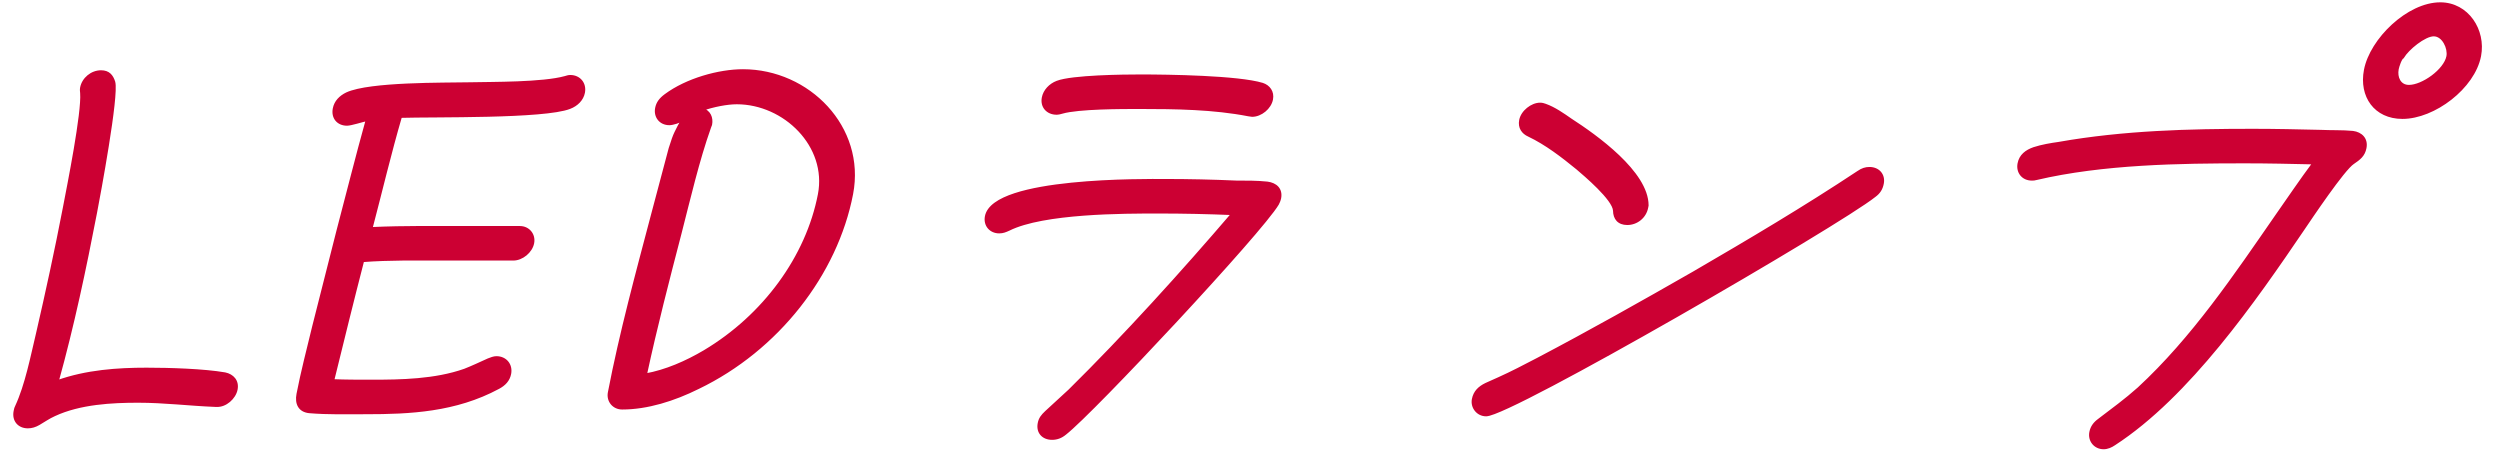 <svg width="155" height="28" viewBox="0 0 155 28" fill="none" xmlns="http://www.w3.org/2000/svg">
<path d="M14.63 24.158C14.531 24.676 13.975 25.163 13.453 25.13H13.354C11.75 25.065 10.203 24.871 8.586 24.871C6.969 24.871 4.97 24.968 3.375 25.713C3.014 25.875 2.745 26.07 2.411 26.264C2.188 26.394 1.978 26.459 1.747 26.459C1.186 26.459 0.838 26.037 0.944 25.486C0.962 25.389 0.981 25.292 1.033 25.195C1.651 23.866 1.994 22.084 2.328 20.691C2.926 18.098 3.491 15.506 3.996 12.881C4.264 11.487 5.17 6.95 5.07 5.751C5.056 5.654 5.048 5.525 5.067 5.427C5.173 4.876 5.683 4.455 6.244 4.455C6.706 4.455 6.92 4.714 7.043 5.103C7.277 5.946 6.132 12.07 5.914 13.205C5.246 16.672 4.501 20.204 3.537 23.672C5.345 23.024 7.283 22.894 9.065 22.894C10.484 22.894 12.617 22.959 13.926 23.186C14.403 23.283 14.73 23.639 14.63 24.158ZM36.166 5.751C36.085 6.173 35.758 6.497 35.331 6.659C33.761 7.274 26.889 7.145 24.83 7.21C24.157 9.511 23.609 11.844 22.995 14.177C25.093 14.08 27.165 14.112 29.211 14.112H32.214C32.742 14.112 33.117 14.566 33.017 15.084C32.917 15.603 32.368 16.056 31.84 16.056H27.451C25.834 16.056 24.157 16.024 22.483 16.154C21.837 18.649 21.232 21.112 20.62 23.607C21.405 23.639 22.197 23.639 23.022 23.639C24.837 23.639 26.956 23.607 28.796 22.959C29.296 22.764 29.768 22.538 30.274 22.311C30.451 22.246 30.596 22.181 30.761 22.181C31.322 22.181 31.697 22.635 31.591 23.186C31.516 23.575 31.268 23.834 30.901 24.028C28.25 25.454 25.42 25.584 22.714 25.584C21.559 25.584 20.332 25.616 19.196 25.519C18.581 25.454 18.372 25 18.484 24.417C18.746 23.056 19.113 21.663 19.447 20.269L20.951 14.339C21.558 12.038 22.139 9.705 22.78 7.404C22.47 7.469 21.767 7.696 21.536 7.696C20.975 7.696 20.627 7.274 20.733 6.724C20.814 6.302 21.101 6.011 21.501 5.816C22.913 5.168 27.52 5.233 29.078 5.201C30.536 5.168 33.632 5.201 35.027 4.812C35.132 4.779 35.237 4.747 35.336 4.747C35.897 4.747 36.272 5.201 36.166 5.751ZM46.045 4.39C50.104 4.39 53.583 7.923 52.791 12.038C51.837 16.996 48.2 21.663 43.29 24.028C41.794 24.774 40.143 25.292 38.592 25.292C38.064 25.292 37.689 24.838 37.789 24.32C38.5 20.626 39.508 16.931 40.482 13.237C40.824 11.973 41.217 10.45 41.559 9.186C41.724 8.668 41.801 8.441 41.911 8.214C42.02 7.987 42.188 7.631 42.409 7.339C42.37 7.372 42.37 7.372 42.331 7.404C42.141 7.534 41.72 7.663 41.522 7.663C40.961 7.663 40.619 7.21 40.719 6.691C40.781 6.367 40.957 6.14 41.264 5.913C42.573 4.941 44.56 4.39 46.045 4.39ZM43.687 21.792C47.378 19.589 50.063 15.927 50.811 12.038C51.391 9.024 48.668 6.367 45.698 6.367C45.104 6.367 44.248 6.529 43.505 6.788C43.975 6.918 44.125 7.339 44.05 7.728C44.038 7.793 43.992 7.858 43.98 7.923C43.263 9.932 42.69 12.395 42.166 14.436C41.407 17.353 40.641 20.302 40.008 23.25C41.273 23.024 42.533 22.473 43.687 21.792ZM78.825 6.173C78.725 6.691 78.176 7.145 77.648 7.145C77.582 7.145 77.489 7.112 77.423 7.112C75.26 6.691 72.924 6.659 70.647 6.659C69.591 6.659 66.885 6.659 65.871 6.95C65.766 6.983 65.628 7.015 65.529 7.015C64.968 7.015 64.587 6.594 64.693 6.043C64.774 5.622 65.107 5.265 65.534 5.103C66.46 4.747 69.668 4.714 70.691 4.714C72.44 4.714 76.75 4.779 78.247 5.233C78.651 5.363 78.912 5.719 78.825 6.173ZM79.33 12.297C79.305 12.427 79.247 12.557 79.195 12.654C78.211 14.339 67.777 25.519 66.03 26.88C65.795 27.074 65.545 27.172 65.248 27.172C64.687 27.172 64.333 26.783 64.439 26.232C64.495 25.94 64.625 25.778 64.867 25.551L66.311 24.223C69.731 20.852 73.336 16.867 76.443 13.237C74.904 13.172 73.393 13.14 71.842 13.14C69.697 13.14 64.714 13.14 62.561 14.209C62.344 14.306 62.2 14.371 61.969 14.371C61.441 14.371 61.06 13.95 61.166 13.399C61.615 11.066 71.028 11.196 72.216 11.196C73.701 11.196 75.147 11.228 76.619 11.293C77.246 11.293 77.939 11.293 78.554 11.358C79.069 11.422 79.436 11.746 79.33 12.297ZM102.087 12.881C101.974 13.464 101.471 13.853 100.91 13.853C100.382 13.853 100.114 13.529 100.108 13.043C100.081 12.33 98.262 10.807 97.808 10.418C96.896 9.673 95.89 8.895 94.802 8.376C94.437 8.214 94.203 7.89 94.29 7.437C94.39 6.918 94.972 6.464 95.467 6.464C95.599 6.464 95.692 6.497 95.785 6.529C96.341 6.724 96.893 7.112 97.359 7.437C98.915 8.441 102.108 10.71 102.112 12.751L102.087 12.881ZM116.695 11.39C116.633 11.714 116.49 11.941 116.222 12.135C113.998 13.918 93.645 25.713 92.16 25.713C91.632 25.713 91.263 25.227 91.357 24.741C91.444 24.288 91.725 24.028 92.125 23.834L92.92 23.477C93.715 23.121 94.522 22.7 95.329 22.278C98.596 20.561 101.816 18.746 105.043 16.899C108.498 14.89 111.888 12.881 115.216 10.677C115.445 10.515 115.655 10.45 115.886 10.45C116.447 10.45 116.795 10.871 116.695 11.39ZM153.725 3.483C153.351 5.427 150.916 7.274 148.969 7.274C147.286 7.274 146.354 5.946 146.666 4.326C147.027 2.446 149.299 0.242 151.279 0.242C152.962 0.242 154.03 1.895 153.725 3.483ZM146.621 9.186C146.534 9.64 146.266 9.835 145.886 10.094C145.283 10.483 143.245 13.529 142.784 14.209C139.791 18.616 135.68 24.547 131.081 27.528C130.891 27.658 130.674 27.755 130.443 27.755C129.915 27.755 129.54 27.301 129.64 26.783C129.702 26.459 129.878 26.232 130.146 26.037C130.997 25.389 131.802 24.806 132.599 24.093C135.97 20.982 138.605 17.061 141.164 13.367C141.937 12.265 142.677 11.163 143.477 10.094C142.064 10.061 140.651 10.029 139.232 10.029C135.173 10.029 130.409 10.094 126.262 11.066C126.156 11.098 126.09 11.098 125.991 11.098C125.43 11.098 125.089 10.645 125.189 10.126C125.282 9.64 125.629 9.381 126.089 9.219C126.582 9.057 127.162 8.96 127.636 8.895C131.668 8.182 135.745 8.085 139.672 8.085C141.091 8.085 142.471 8.117 143.851 8.149C144.505 8.182 145.204 8.149 145.851 8.214C146.367 8.279 146.727 8.636 146.621 9.186ZM151.778 3.483C151.877 2.965 151.505 2.154 150.911 2.154C150.317 2.154 149.258 3.029 148.96 3.548C148.816 3.613 148.65 4.131 148.619 4.293C148.519 4.812 148.743 5.363 149.337 5.363C150.195 5.363 151.609 4.358 151.778 3.483Z" fill="#CC0033"/>
<path d="M13.453 25.13L13.478 25.032H13.472L13.453 25.13ZM13.354 25.13L13.331 25.228H13.335L13.354 25.13ZM3.375 25.713L3.403 25.801L3.405 25.8L3.375 25.713ZM2.411 26.264L2.371 26.183L2.411 26.264ZM1.033 25.195L1.122 25.226L1.124 25.22L1.033 25.195ZM2.328 20.691L2.427 20.695L2.428 20.694L2.328 20.691ZM5.07 5.751L5.172 5.726L5.171 5.72L5.07 5.751ZM7.043 5.103L7.142 5.062L7.141 5.059L7.043 5.103ZM3.537 23.672L3.439 23.664L3.395 23.821L3.556 23.763L3.537 23.672ZM13.926 23.186L13.964 23.089L13.962 23.089L13.926 23.186ZM14.53 24.158C14.44 24.628 13.935 25.06 13.478 25.032L13.428 25.228C14.015 25.265 14.621 24.725 14.73 24.158H14.53ZM13.472 25.032H13.373L13.335 25.228H13.434L13.472 25.032ZM13.377 25.032C12.577 25 11.792 24.935 11.001 24.878C10.211 24.821 9.417 24.773 8.605 24.773L8.567 24.969C9.372 24.969 10.16 25.017 10.949 25.074C11.737 25.131 12.527 25.196 13.331 25.228L13.377 25.032ZM8.605 24.773C6.989 24.773 4.968 24.869 3.345 25.626L3.405 25.8C4.973 25.068 6.949 24.969 8.567 24.969L8.605 24.773ZM3.347 25.625C2.978 25.791 2.692 25.996 2.371 26.183L2.451 26.346C2.799 26.144 3.049 25.96 3.403 25.801L3.347 25.625ZM2.371 26.183C2.165 26.303 1.975 26.36 1.766 26.36L1.728 26.557C1.981 26.557 2.211 26.485 2.451 26.346L2.371 26.183ZM1.766 26.36C1.26 26.36 0.948 25.983 1.044 25.486H0.844C0.727 26.092 1.112 26.557 1.728 26.557L1.766 26.36ZM1.044 25.486C1.063 25.387 1.079 25.306 1.122 25.226L0.944 25.164C0.883 25.279 0.862 25.392 0.844 25.486H1.044ZM1.124 25.22C1.749 23.878 2.095 22.079 2.427 20.695L2.229 20.686C1.893 22.088 1.553 23.854 0.941 25.169L1.124 25.22ZM2.428 20.694C3.026 18.101 3.591 15.507 4.096 12.881H3.896C3.391 15.504 2.827 18.095 2.229 20.687L2.428 20.694ZM4.096 12.881C4.23 12.185 4.524 10.701 4.771 9.241C4.895 8.511 5.008 7.786 5.083 7.168C5.158 6.553 5.198 6.036 5.172 5.726L4.969 5.777C4.993 6.066 4.956 6.566 4.881 7.182C4.806 7.796 4.694 8.517 4.571 9.245C4.323 10.702 4.03 12.183 3.896 12.881H4.096ZM5.171 5.72C5.157 5.626 5.151 5.508 5.167 5.427H4.967C4.945 5.541 4.955 5.683 4.97 5.782L5.171 5.72ZM5.167 5.427C5.262 4.931 5.719 4.553 6.225 4.553L6.263 4.357C5.647 4.357 5.083 4.822 4.967 5.427H5.167ZM6.225 4.553C6.435 4.553 6.583 4.612 6.694 4.711C6.807 4.812 6.886 4.96 6.945 5.147L7.141 5.059C7.077 4.858 6.988 4.682 6.847 4.556C6.704 4.428 6.515 4.357 6.263 4.357L6.225 4.553ZM6.944 5.144C6.97 5.236 6.978 5.411 6.969 5.662C6.96 5.909 6.934 6.219 6.895 6.573C6.817 7.281 6.689 8.159 6.547 9.048C6.263 10.825 5.923 12.638 5.814 13.205H6.014C6.123 12.637 6.464 10.821 6.748 9.042C6.891 8.152 7.019 7.27 7.097 6.557C7.136 6.201 7.163 5.886 7.172 5.632C7.182 5.382 7.175 5.182 7.142 5.062L6.944 5.144ZM5.814 13.205C5.147 16.671 4.402 20.2 3.439 23.664L3.635 23.68C4.6 20.209 5.346 16.673 6.014 13.205H5.814ZM3.556 23.763C5.344 23.122 7.267 22.992 9.047 22.992L9.084 22.796C7.299 22.796 5.345 22.925 3.518 23.58L3.556 23.763ZM9.047 22.992C10.465 22.992 12.59 23.057 13.891 23.282L13.962 23.089C12.644 22.861 10.504 22.796 9.084 22.796L9.047 22.992ZM13.888 23.282C14.332 23.373 14.619 23.698 14.53 24.158H14.73C14.841 23.581 14.473 23.193 13.964 23.089L13.888 23.282ZM35.331 6.659L35.31 6.568L35.309 6.569L35.331 6.659ZM24.83 7.21L24.846 7.112L24.758 7.114L24.733 7.2L24.83 7.21ZM22.995 14.177L22.896 14.17L22.867 14.28L22.981 14.275L22.995 14.177ZM22.483 16.154L22.493 16.056L22.406 16.063L22.384 16.147L22.483 16.154ZM20.62 23.607L20.521 23.602L20.496 23.701L20.596 23.705L20.62 23.607ZM28.796 22.959L28.814 23.051L28.818 23.049L28.796 22.959ZM30.274 22.311L30.254 22.219L30.246 22.223L30.274 22.311ZM30.901 24.028L30.865 23.944L30.864 23.945L30.901 24.028ZM19.196 25.519L19.166 25.617L19.168 25.617L19.196 25.519ZM19.447 20.269L19.348 20.263L19.348 20.265L19.447 20.269ZM20.951 14.339L20.852 14.332L20.852 14.333L20.951 14.339ZM22.78 7.404L22.878 7.412L22.915 7.279L22.777 7.308L22.78 7.404ZM21.501 5.816L21.473 5.729L21.47 5.73L21.501 5.816ZM29.078 5.201L29.061 5.299L29.061 5.299L29.078 5.201ZM35.027 4.812L35.037 4.906L35.04 4.905L35.027 4.812ZM36.066 5.751C35.994 6.126 35.705 6.418 35.31 6.568L35.352 6.749C35.812 6.575 36.176 6.219 36.266 5.751H36.066ZM35.309 6.569C34.935 6.715 34.227 6.822 33.328 6.898C32.433 6.973 31.365 7.016 30.28 7.043C29.195 7.069 28.095 7.078 27.137 7.085C26.179 7.091 25.362 7.095 24.846 7.112L24.815 7.308C25.328 7.292 26.141 7.288 27.1 7.281C28.059 7.274 29.16 7.265 30.247 7.239C31.334 7.213 32.407 7.169 33.307 7.093C34.202 7.018 34.942 6.91 35.353 6.749L35.309 6.569ZM24.733 7.2C24.058 9.503 23.509 11.841 22.896 14.17L23.093 14.184C23.708 11.847 24.255 9.518 24.928 7.219L24.733 7.2ZM22.981 14.275C25.075 14.178 27.144 14.21 29.192 14.21L29.23 14.014C27.186 14.014 25.11 13.982 23.009 14.079L22.981 14.275ZM29.192 14.21H32.195L32.233 14.014H29.23L29.192 14.21ZM32.195 14.21C32.668 14.21 33.007 14.62 32.917 15.084H33.117C33.227 14.512 32.816 14.014 32.233 14.014L32.195 14.21ZM32.917 15.084C32.828 15.549 32.332 15.958 31.859 15.958L31.821 16.155C32.404 16.155 33.007 15.657 33.117 15.084H32.917ZM31.859 15.958H27.47L27.432 16.155H31.821L31.859 15.958ZM27.47 15.958C25.856 15.958 24.174 15.926 22.493 16.056L22.472 16.252C24.141 16.122 25.812 16.155 27.432 16.155L27.47 15.958ZM22.384 16.147C21.739 18.643 21.133 21.107 20.521 23.602L20.718 23.612C21.331 21.117 21.936 18.655 22.581 16.16L22.384 16.147ZM20.596 23.705C21.385 23.738 22.179 23.738 23.003 23.738L23.041 23.541C22.216 23.541 21.426 23.541 20.643 23.509L20.596 23.705ZM23.003 23.738C24.816 23.738 26.952 23.706 28.814 23.05L28.778 22.867C26.959 23.508 24.859 23.541 23.041 23.541L23.003 23.738ZM28.818 23.049C29.322 22.853 29.8 22.624 30.302 22.399L30.246 22.223C29.737 22.451 29.27 22.676 28.774 22.869L28.818 23.049ZM30.294 22.402C30.482 22.333 30.601 22.279 30.742 22.279L30.78 22.083C30.59 22.083 30.421 22.159 30.254 22.22L30.294 22.402ZM30.742 22.279C31.248 22.279 31.586 22.689 31.491 23.186H31.691C31.807 22.581 31.396 22.083 30.78 22.083L30.742 22.279ZM31.491 23.186C31.457 23.363 31.384 23.506 31.282 23.627C31.178 23.748 31.039 23.852 30.865 23.944L30.936 24.113C31.129 24.01 31.298 23.887 31.429 23.733C31.561 23.578 31.65 23.398 31.691 23.186H31.491ZM30.864 23.945C28.244 25.354 25.44 25.485 22.733 25.485L22.695 25.682C25.401 25.682 28.257 25.554 30.936 24.112L30.864 23.945ZM22.733 25.485C21.574 25.485 20.354 25.518 19.223 25.421L19.168 25.617C20.31 25.715 21.544 25.682 22.695 25.682L22.733 25.485ZM19.225 25.421C18.942 25.391 18.759 25.273 18.658 25.102C18.555 24.93 18.531 24.693 18.584 24.417H18.384C18.325 24.724 18.349 25.006 18.477 25.222C18.606 25.44 18.835 25.582 19.166 25.617L19.225 25.421ZM18.584 24.417C18.845 23.059 19.211 21.67 19.546 20.274L19.348 20.265C19.014 21.655 18.646 23.053 18.384 24.417H18.584ZM19.545 20.275L21.049 14.345L20.852 14.333L19.348 20.263L19.545 20.275ZM21.049 14.346C21.657 12.043 22.237 9.712 22.878 7.412L22.682 7.396C22.041 9.697 21.459 12.033 20.852 14.332L21.049 14.346ZM22.777 7.308C22.618 7.342 22.358 7.416 22.119 7.48C21.998 7.512 21.881 7.542 21.78 7.564C21.677 7.586 21.6 7.598 21.555 7.598L21.517 7.794C21.587 7.794 21.684 7.777 21.788 7.755C21.894 7.732 22.015 7.701 22.138 7.669C22.386 7.603 22.632 7.532 22.783 7.5L22.777 7.308ZM21.555 7.598C21.049 7.598 20.737 7.22 20.833 6.724H20.633C20.516 7.329 20.901 7.794 21.517 7.794L21.555 7.598ZM20.833 6.724C20.905 6.347 21.158 6.084 21.533 5.902L21.47 5.73C21.043 5.937 20.722 6.258 20.633 6.724H20.833ZM21.53 5.904C21.865 5.75 22.402 5.634 23.056 5.548C23.707 5.463 24.461 5.41 25.221 5.376C26.742 5.307 28.278 5.315 29.061 5.299L29.095 5.102C28.32 5.118 26.773 5.11 25.249 5.179C24.486 5.214 23.726 5.268 23.067 5.354C22.412 5.44 21.843 5.559 21.473 5.729L21.53 5.904ZM29.061 5.299C29.787 5.283 30.93 5.282 32.061 5.238C33.19 5.193 34.325 5.104 35.037 4.906L35.016 4.718C34.333 4.908 33.223 4.997 32.091 5.042C30.961 5.086 29.827 5.086 29.094 5.102L29.061 5.299ZM35.04 4.905C35.149 4.871 35.237 4.845 35.317 4.845L35.355 4.649C35.237 4.649 35.114 4.687 35.013 4.719L35.04 4.905ZM35.317 4.845C35.823 4.845 36.161 5.255 36.066 5.751H36.266C36.382 5.146 35.971 4.649 35.355 4.649L35.317 4.845ZM43.29 24.028L43.259 23.942L43.258 23.943L43.29 24.028ZM40.482 13.237L40.384 13.23L40.384 13.23L40.482 13.237ZM41.559 9.186L41.462 9.174L41.46 9.179L41.559 9.186ZM41.911 8.214L41.82 8.187H41.82L41.911 8.214ZM42.409 7.339L42.487 7.387L42.352 7.27L42.409 7.339ZM42.331 7.404L42.379 7.481L42.388 7.474L42.331 7.404ZM41.264 5.913L41.316 5.987L41.316 5.987L41.264 5.913ZM43.687 21.792L43.728 21.874L43.728 21.873L43.687 21.792ZM43.505 6.788L43.487 6.697L43.177 6.805L43.461 6.883L43.505 6.788ZM43.98 7.923L44.075 7.938L44.078 7.93L44.08 7.923H43.98ZM42.166 14.436L42.264 14.443L42.264 14.442L42.166 14.436ZM40.008 23.25L39.908 23.248L39.882 23.369L40.008 23.347L40.008 23.25ZM46.026 4.489C48.027 4.489 49.891 5.36 51.156 6.743C52.42 8.126 53.081 10.014 52.691 12.038H52.891C53.293 9.947 52.61 8.011 51.319 6.599C50.028 5.187 48.122 4.292 46.064 4.292L46.026 4.489ZM52.691 12.038C51.744 16.961 48.133 21.594 43.259 23.942L43.321 24.115C48.268 21.731 51.93 17.031 52.891 12.038H52.691ZM43.258 23.943C41.773 24.682 40.14 25.194 38.611 25.194L38.573 25.39C40.146 25.39 41.815 24.865 43.323 24.114L43.258 23.943ZM38.611 25.194C38.138 25.194 37.8 24.784 37.889 24.32H37.689C37.579 24.893 37.99 25.39 38.573 25.39L38.611 25.194ZM37.889 24.32C38.599 20.63 39.606 16.94 40.581 13.244L40.384 13.23C39.41 16.923 38.401 20.621 37.689 24.32H37.889ZM40.581 13.245C40.752 12.612 40.935 11.915 41.119 11.219C41.303 10.522 41.486 9.825 41.657 9.194L41.46 9.179C41.289 9.811 41.105 10.508 40.922 11.205C40.739 11.902 40.555 12.598 40.384 13.23L40.581 13.245ZM41.656 9.199C41.822 8.678 41.896 8.459 42.002 8.241L41.82 8.187C41.706 8.423 41.627 8.657 41.462 9.174L41.656 9.199ZM42.002 8.241C42.113 8.011 42.275 7.667 42.487 7.387L42.331 7.292C42.101 7.595 41.928 7.963 41.82 8.187L42.002 8.241ZM42.352 7.27C42.312 7.302 42.312 7.302 42.273 7.335L42.388 7.474C42.427 7.441 42.427 7.441 42.466 7.409L42.352 7.27ZM42.283 7.327C42.203 7.382 42.064 7.442 41.914 7.489C41.765 7.537 41.623 7.565 41.541 7.565L41.503 7.762C41.618 7.762 41.786 7.725 41.944 7.675C42.101 7.625 42.268 7.556 42.378 7.481L42.283 7.327ZM41.541 7.565C41.037 7.565 40.729 7.158 40.819 6.691H40.619C40.509 7.262 40.884 7.762 41.503 7.762L41.541 7.565ZM40.819 6.691C40.874 6.402 41.027 6.201 41.316 5.987L41.213 5.84C40.887 6.08 40.688 6.332 40.619 6.691H40.819ZM41.316 5.987C42.599 5.034 44.56 4.489 46.026 4.489L46.064 4.292C44.561 4.292 42.547 4.848 41.212 5.84L41.316 5.987ZM43.728 21.873C47.45 19.651 50.157 15.96 50.911 12.038H50.711C49.969 15.894 47.307 19.526 43.646 21.711L43.728 21.873ZM50.911 12.038C51.208 10.496 50.659 9.054 49.667 7.999C48.675 6.945 47.231 6.269 45.717 6.269L45.679 6.465C47.135 6.465 48.538 7.118 49.505 8.146C50.472 9.173 50.994 10.566 50.711 12.038H50.911ZM45.717 6.269C45.108 6.269 44.24 6.434 43.487 6.697L43.523 6.88C44.256 6.624 45.1 6.465 45.679 6.465L45.717 6.269ZM43.461 6.883C43.882 6.999 44.018 7.375 43.95 7.728H44.15C44.232 7.303 44.068 6.837 43.549 6.694L43.461 6.883ZM43.95 7.728C43.947 7.746 43.938 7.767 43.922 7.802C43.909 7.832 43.889 7.876 43.88 7.923H44.08C44.083 7.904 44.092 7.884 44.107 7.849C44.121 7.819 44.141 7.775 44.15 7.728H43.95ZM43.884 7.907C43.165 9.922 42.591 12.393 42.067 14.43L42.264 14.442C42.79 12.397 43.361 9.941 44.075 7.938L43.884 7.907ZM42.067 14.43C41.308 17.346 40.542 20.297 39.908 23.248L40.107 23.253C40.74 20.306 41.505 17.36 42.264 14.443L42.067 14.43ZM40.008 23.347C41.29 23.117 42.565 22.559 43.728 21.874L43.647 21.711C42.502 22.387 41.255 22.93 40.008 23.154L40.008 23.347ZM77.423 7.112L77.386 7.209L77.395 7.211H77.404L77.423 7.112ZM65.871 6.95L65.86 6.857L65.858 6.857L65.871 6.95ZM65.534 5.103L65.555 5.194L65.555 5.194L65.534 5.103ZM78.247 5.233L78.294 5.139L78.293 5.139L78.247 5.233ZM79.195 12.654L79.282 12.689L79.284 12.685L79.195 12.654ZM66.03 26.88L65.976 26.808L65.973 26.811L66.03 26.88ZM64.867 25.551L64.804 25.486L64.803 25.487L64.867 25.551ZM66.311 24.223L66.373 24.288L66.376 24.284L66.311 24.223ZM76.443 13.237L76.516 13.291L76.64 13.146L76.466 13.139L76.443 13.237ZM62.561 14.209L62.589 14.297L62.593 14.295L62.561 14.209ZM76.619 11.293L76.596 11.391H76.6L76.619 11.293ZM78.554 11.358L78.585 11.26L78.583 11.26L78.554 11.358ZM78.725 6.173C78.636 6.637 78.14 7.047 77.667 7.047L77.629 7.243C78.212 7.243 78.815 6.745 78.925 6.173H78.725ZM77.667 7.047C77.646 7.047 77.617 7.041 77.574 7.032C77.537 7.025 77.487 7.014 77.442 7.014L77.404 7.211C77.425 7.211 77.455 7.216 77.498 7.225C77.534 7.232 77.584 7.243 77.629 7.243L77.667 7.047ZM77.461 7.016C75.288 6.593 72.942 6.561 70.665 6.561L70.628 6.757C72.905 6.757 75.233 6.79 77.386 7.209L77.461 7.016ZM70.665 6.561C70.138 6.561 69.195 6.561 68.258 6.597C67.326 6.633 66.382 6.706 65.86 6.857L65.883 7.044C66.374 6.903 67.29 6.83 68.228 6.793C69.161 6.757 70.1 6.757 70.628 6.757L70.665 6.561ZM65.858 6.857C65.755 6.889 65.63 6.917 65.548 6.917L65.51 7.113C65.626 7.113 65.777 7.077 65.885 7.044L65.858 6.857ZM65.548 6.917C65.038 6.917 64.698 6.536 64.793 6.043H64.593C64.476 6.652 64.898 7.113 65.51 7.113L65.548 6.917ZM64.793 6.043C64.866 5.665 65.164 5.342 65.555 5.194L65.513 5.013C65.049 5.189 64.682 5.579 64.593 6.043H64.793ZM65.555 5.194C65.772 5.111 66.133 5.043 66.58 4.99C67.024 4.937 67.541 4.9 68.062 4.873C69.105 4.821 70.161 4.813 70.672 4.813L70.71 4.616C70.197 4.616 69.138 4.624 68.09 4.677C67.566 4.704 67.043 4.741 66.593 4.795C66.146 4.848 65.759 4.918 65.512 5.013L65.555 5.194ZM70.672 4.813C71.545 4.813 73.058 4.829 74.54 4.902C76.025 4.975 77.465 5.104 78.201 5.327L78.293 5.139C77.532 4.908 76.069 4.778 74.587 4.705C73.102 4.632 71.585 4.616 70.71 4.616L70.672 4.813ZM78.2 5.327C78.572 5.446 78.802 5.771 78.725 6.173H78.925C79.022 5.668 78.73 5.279 78.294 5.139L78.2 5.327ZM79.23 12.297C79.208 12.412 79.155 12.53 79.106 12.623L79.284 12.685C79.338 12.583 79.402 12.442 79.43 12.297H79.23ZM79.109 12.619C78.991 12.82 78.727 13.171 78.343 13.642C77.962 14.11 77.468 14.689 76.896 15.341C75.753 16.647 74.303 18.244 72.829 19.831C71.355 21.418 69.856 22.995 68.618 24.26C67.377 25.528 66.404 26.475 65.976 26.808L66.085 26.952C66.53 26.605 67.516 25.644 68.754 24.38C69.994 23.113 71.493 21.535 72.969 19.946C74.444 18.358 75.896 16.759 77.041 15.451C77.614 14.797 78.11 14.216 78.494 13.744C78.876 13.275 79.153 12.909 79.282 12.689L79.109 12.619ZM65.973 26.811C65.76 26.986 65.538 27.073 65.267 27.073L65.229 27.27C65.553 27.27 65.83 27.162 66.088 26.949L65.973 26.811ZM65.267 27.073C64.757 27.073 64.444 26.724 64.539 26.232H64.339C64.222 26.841 64.618 27.27 65.229 27.27L65.267 27.073ZM64.539 26.232C64.565 26.098 64.606 25.999 64.666 25.908C64.728 25.816 64.812 25.727 64.93 25.615L64.803 25.487C64.681 25.603 64.579 25.708 64.501 25.826C64.421 25.946 64.369 26.074 64.339 26.232H64.539ZM64.93 25.616L66.373 24.288L66.248 24.158L64.804 25.486L64.93 25.616ZM66.376 24.284C69.8 20.911 73.408 16.922 76.516 13.291L76.37 13.184C73.264 16.811 69.661 20.794 66.245 24.161L66.376 24.284ZM76.466 13.139C74.926 13.074 73.413 13.042 71.861 13.042L71.823 13.238C73.372 13.238 74.883 13.271 76.42 13.335L76.466 13.139ZM71.861 13.042C70.788 13.042 69.003 13.042 67.215 13.176C66.322 13.243 65.426 13.343 64.617 13.495C63.809 13.646 63.082 13.849 62.529 14.124L62.593 14.295C63.116 14.035 63.819 13.837 64.618 13.687C65.416 13.538 66.304 13.438 67.193 13.371C68.972 13.238 70.75 13.238 71.823 13.238L71.861 13.042ZM62.533 14.121C62.317 14.218 62.193 14.273 61.988 14.273L61.95 14.47C62.206 14.47 62.371 14.395 62.589 14.297L62.533 14.121ZM61.988 14.273C61.513 14.273 61.171 13.894 61.266 13.399H61.066C60.949 14.006 61.369 14.47 61.95 14.47L61.988 14.273ZM61.266 13.399C61.315 13.144 61.486 12.916 61.772 12.709C62.059 12.501 62.454 12.319 62.931 12.163C63.882 11.851 65.129 11.649 66.405 11.52C68.957 11.261 71.602 11.294 72.197 11.294L72.235 11.097C71.642 11.097 68.986 11.065 66.422 11.325C65.141 11.455 63.875 11.658 62.899 11.978C62.411 12.138 61.988 12.329 61.67 12.56C61.35 12.792 61.129 13.071 61.066 13.399H61.266ZM72.197 11.294C73.68 11.294 75.125 11.326 76.596 11.391L76.642 11.195C75.168 11.13 73.721 11.097 72.235 11.097L72.197 11.294ZM76.6 11.391C77.228 11.391 77.916 11.391 78.524 11.455L78.583 11.26C77.962 11.194 77.264 11.195 76.638 11.195L76.6 11.391ZM78.522 11.455C78.764 11.486 78.965 11.576 79.093 11.717C79.219 11.857 79.278 12.049 79.23 12.297H79.43C79.488 11.995 79.416 11.75 79.257 11.573C79.099 11.398 78.858 11.295 78.585 11.26L78.522 11.455ZM100.108 13.043L100.21 13.024L100.21 13.021L100.108 13.043ZM97.808 10.418L97.884 10.339L97.882 10.338L97.808 10.418ZM94.802 8.376L94.86 8.287L94.858 8.286L94.802 8.376ZM95.785 6.529L95.834 6.436L95.785 6.529ZM97.359 7.437L97.29 7.52L97.292 7.521L97.359 7.437ZM102.112 12.751H102.212L102.213 12.742L102.213 12.733L102.112 12.751ZM116.222 12.135L116.171 12.061L116.166 12.065L116.222 12.135ZM92.125 23.834L92.097 23.746L92.094 23.748L92.125 23.834ZM92.92 23.477L92.892 23.39L92.92 23.477ZM95.329 22.278L95.363 22.363L95.364 22.363L95.329 22.278ZM105.043 16.899L105.082 16.981L105.082 16.981L105.043 16.899ZM115.216 10.677L115.262 10.755L115.265 10.752L115.216 10.677ZM101.987 12.881C101.885 13.408 101.436 13.755 100.928 13.755L100.891 13.951C101.505 13.951 102.064 13.52 102.187 12.881H101.987ZM100.928 13.755C100.686 13.755 100.511 13.681 100.394 13.557C100.276 13.432 100.213 13.25 100.21 13.024L100.007 13.062C100.01 13.321 100.083 13.544 100.232 13.703C100.383 13.863 100.605 13.951 100.891 13.951L100.928 13.755ZM100.21 13.021C100.206 12.915 100.169 12.802 100.114 12.687C100.058 12.571 99.98 12.447 99.888 12.321C99.703 12.067 99.456 11.795 99.197 11.534C98.68 11.013 98.109 10.533 97.883 10.339L97.733 10.496C97.961 10.691 98.526 11.167 99.038 11.683C99.295 11.941 99.536 12.208 99.714 12.452C99.803 12.575 99.876 12.69 99.926 12.795C99.978 12.902 100.004 12.992 100.007 13.065L100.21 13.021ZM97.882 10.338C96.969 9.593 95.958 8.81 94.86 8.287L94.744 8.466C95.823 8.98 96.822 9.752 97.735 10.498L97.882 10.338ZM94.858 8.286C94.518 8.135 94.312 7.84 94.39 7.437H94.19C94.093 7.94 94.357 8.294 94.746 8.467L94.858 8.286ZM94.39 7.437C94.434 7.208 94.585 6.989 94.787 6.826C94.988 6.663 95.231 6.563 95.448 6.563L95.486 6.366C95.208 6.366 94.912 6.493 94.674 6.686C94.435 6.879 94.246 7.146 94.19 7.437H94.39ZM95.448 6.563C95.562 6.563 95.642 6.59 95.735 6.622L95.834 6.436C95.741 6.404 95.636 6.366 95.486 6.366L95.448 6.563ZM95.735 6.622C96.279 6.812 96.822 7.194 97.29 7.52L97.428 7.353C96.965 7.031 96.403 6.635 95.834 6.436L95.735 6.622ZM97.292 7.521C98.069 8.023 99.251 8.838 100.239 9.781C100.733 10.252 101.177 10.754 101.497 11.262C101.817 11.772 102.009 12.281 102.01 12.769L102.213 12.733C102.212 12.2 102.004 11.661 101.676 11.139C101.347 10.617 100.895 10.105 100.396 9.629C99.397 8.676 98.205 7.855 97.426 7.352L97.292 7.521ZM102.012 12.751L101.987 12.881H102.187L102.212 12.751H102.012ZM116.595 11.39C116.566 11.542 116.519 11.666 116.452 11.772C116.385 11.878 116.294 11.972 116.171 12.061L116.273 12.21C116.418 12.104 116.533 11.988 116.62 11.85C116.707 11.714 116.762 11.562 116.795 11.39H116.595ZM116.166 12.065C115.619 12.504 113.939 13.57 111.691 14.928C109.448 16.284 106.65 17.925 103.875 19.511C101.1 21.096 98.348 22.625 96.198 23.758C95.123 24.325 94.2 24.791 93.499 25.116C93.149 25.278 92.857 25.404 92.63 25.49C92.516 25.532 92.42 25.564 92.343 25.585C92.264 25.607 92.211 25.615 92.179 25.615L92.141 25.812C92.201 25.812 92.278 25.797 92.363 25.774C92.45 25.75 92.553 25.715 92.671 25.671C92.906 25.583 93.205 25.454 93.558 25.29C94.264 24.963 95.192 24.494 96.268 23.927C98.422 22.792 101.176 21.261 103.953 19.675C106.729 18.089 109.529 16.447 111.775 15.089C114.015 13.735 115.713 12.658 116.278 12.206L116.166 12.065ZM92.179 25.615C91.946 25.615 91.744 25.508 91.61 25.341C91.476 25.174 91.416 24.954 91.457 24.741H91.257C91.204 25.014 91.282 25.281 91.441 25.478C91.599 25.676 91.845 25.812 92.141 25.812L92.179 25.615ZM91.457 24.741C91.497 24.532 91.58 24.374 91.695 24.246C91.811 24.117 91.965 24.013 92.157 23.92L92.094 23.748C91.885 23.849 91.699 23.972 91.552 24.134C91.405 24.298 91.304 24.497 91.257 24.741H91.457ZM92.153 23.922L92.948 23.565L92.892 23.39L92.097 23.746L92.153 23.922ZM92.948 23.565C93.746 23.207 94.557 22.784 95.363 22.363L95.294 22.194C94.486 22.615 93.683 23.035 92.892 23.39L92.948 23.565ZM95.364 22.363C98.633 20.644 101.855 18.828 105.082 16.981L105.004 16.817C101.778 18.664 98.559 20.478 95.294 22.194L95.364 22.363ZM105.082 16.981C108.538 14.971 111.93 12.961 115.262 10.755L115.169 10.599C111.845 12.801 108.458 14.808 105.003 16.817L105.082 16.981ZM115.265 10.752C115.473 10.605 115.659 10.549 115.867 10.549L115.905 10.352C115.651 10.352 115.416 10.425 115.166 10.602L115.265 10.752ZM115.867 10.549C116.375 10.549 116.684 10.928 116.595 11.39H116.795C116.906 10.815 116.519 10.352 115.905 10.352L115.867 10.549ZM145.886 10.094L145.931 10.172L145.933 10.171L145.886 10.094ZM142.784 14.209L142.866 14.252L142.866 14.252L142.784 14.209ZM131.081 27.528L131.035 27.45L131.033 27.451L131.081 27.528ZM130.146 26.037L130.197 26.112L130.2 26.11L130.146 26.037ZM132.599 24.093L132.661 24.159L132.662 24.158L132.599 24.093ZM141.164 13.367L141.083 13.323L141.083 13.323L141.164 13.367ZM143.477 10.094L143.556 10.141L143.661 9.999L143.498 9.996L143.477 10.094ZM126.262 11.066L126.256 10.97L126.248 10.973L126.262 11.066ZM126.089 9.219L126.073 9.126L126.071 9.127L126.089 9.219ZM127.636 8.895L127.632 8.992L127.636 8.991L127.636 8.895ZM143.851 8.149L143.875 8.051L143.872 8.051L143.851 8.149ZM145.851 8.214L145.883 8.117L145.88 8.117L145.851 8.214ZM148.96 3.548L148.988 3.636L149.026 3.618L149.047 3.582L148.96 3.548ZM153.625 3.483C153.444 4.421 152.764 5.345 151.882 6.036C151 6.728 149.931 7.176 148.988 7.176L148.95 7.373C149.955 7.373 151.076 6.897 151.991 6.179C152.907 5.461 153.631 4.489 153.825 3.483H153.625ZM148.988 7.176C147.367 7.176 146.463 5.898 146.766 4.326H146.566C146.245 5.993 147.206 7.373 148.95 7.373L148.988 7.176ZM146.766 4.326C146.941 3.415 147.582 2.417 148.428 1.644C149.274 0.872 150.308 0.341 151.26 0.341L151.298 0.144C150.27 0.144 149.178 0.715 148.303 1.514C147.428 2.313 146.752 3.357 146.566 4.326H146.766ZM151.26 0.341C152.067 0.341 152.733 0.737 153.16 1.333C153.588 1.929 153.772 2.716 153.625 3.483H153.825C153.983 2.662 153.785 1.829 153.335 1.202C152.884 0.574 152.174 0.144 151.298 0.144L151.26 0.341ZM146.521 9.186C146.481 9.394 146.402 9.536 146.292 9.656C146.179 9.781 146.03 9.886 145.838 10.017L145.933 10.171C146.121 10.042 146.297 9.921 146.434 9.77C146.576 9.614 146.674 9.432 146.721 9.186H146.521ZM145.841 10.015C145.751 10.073 145.644 10.173 145.529 10.296C145.411 10.421 145.278 10.578 145.136 10.755C144.851 11.108 144.523 11.549 144.201 11.997C143.558 12.894 142.932 13.827 142.702 14.167L142.866 14.252C143.097 13.911 143.721 12.981 144.362 12.087C144.683 11.64 145.007 11.204 145.287 10.856C145.428 10.682 145.557 10.531 145.668 10.412C145.781 10.292 145.87 10.212 145.931 10.172L145.841 10.015ZM142.702 14.167C141.205 16.371 139.432 18.951 137.46 21.352C135.486 23.754 133.319 25.97 131.035 27.45L131.126 27.607C133.442 26.105 135.63 23.865 137.61 21.455C139.591 19.044 141.37 16.455 142.866 14.252L142.702 14.167ZM131.033 27.451C130.855 27.573 130.663 27.657 130.462 27.657L130.424 27.853C130.685 27.853 130.926 27.743 131.128 27.605L131.033 27.451ZM130.462 27.657C129.989 27.657 129.651 27.247 129.74 26.783H129.54C129.43 27.355 129.841 27.853 130.424 27.853L130.462 27.657ZM129.74 26.783C129.796 26.492 129.95 26.291 130.197 26.112L130.096 25.963C129.806 26.173 129.609 26.425 129.54 26.783H129.74ZM130.2 26.11C131.047 25.464 131.859 24.877 132.661 24.159L132.538 24.027C131.746 24.735 130.947 25.314 130.093 25.965L130.2 26.11ZM132.662 24.158C136.046 21.035 138.689 17.101 141.246 13.41L141.083 13.323C138.521 17.022 135.894 20.929 132.537 24.028L132.662 24.158ZM141.245 13.411C142.02 12.306 142.757 11.208 143.556 10.141L143.398 10.047C142.597 11.118 141.854 12.224 141.083 13.323L141.245 13.411ZM143.498 9.996C142.085 9.963 140.671 9.931 139.251 9.931L139.213 10.127C140.631 10.127 142.043 10.16 143.456 10.192L143.498 9.996ZM139.251 9.931C135.194 9.931 130.417 9.995 126.256 10.971L126.268 11.161C130.4 10.192 135.153 10.127 139.213 10.127L139.251 9.931ZM126.248 10.973C126.16 11 126.108 11 126.01 11L125.973 11.197C126.073 11.197 126.153 11.197 126.275 11.159L126.248 10.973ZM126.01 11C125.507 11 125.199 10.593 125.289 10.126H125.089C124.979 10.697 125.354 11.197 125.973 11.197L126.01 11ZM125.289 10.126C125.331 9.905 125.429 9.742 125.565 9.615C125.703 9.486 125.886 9.388 126.107 9.31L126.071 9.127C125.832 9.211 125.612 9.324 125.438 9.487C125.261 9.652 125.139 9.862 125.089 10.126H125.289ZM126.105 9.311C126.587 9.153 127.158 9.057 127.632 8.992L127.641 8.798C127.165 8.863 126.577 8.961 126.073 9.126L126.105 9.311ZM127.636 8.991C131.657 8.28 135.727 8.183 139.653 8.183L139.691 7.986C135.763 7.986 131.678 8.084 127.637 8.798L127.636 8.991ZM139.653 8.183C141.071 8.183 142.45 8.215 143.83 8.248L143.872 8.051C142.493 8.019 141.112 7.986 139.691 7.986L139.653 8.183ZM143.827 8.248C144.156 8.264 144.498 8.264 144.833 8.268C145.17 8.272 145.503 8.28 145.823 8.312L145.88 8.117C145.552 8.084 145.211 8.076 144.874 8.072C144.534 8.067 144.199 8.067 143.875 8.051L143.827 8.248ZM145.82 8.312C146.3 8.372 146.615 8.697 146.521 9.186H146.721C146.839 8.574 146.434 8.186 145.883 8.117L145.82 8.312ZM151.878 3.483C151.933 3.196 151.857 2.844 151.696 2.565C151.535 2.287 151.273 2.056 150.93 2.056L150.892 2.253C151.143 2.253 151.365 2.426 151.513 2.684C151.662 2.939 151.722 3.251 151.678 3.483H151.878ZM150.93 2.056C150.758 2.056 150.562 2.119 150.367 2.213C150.17 2.307 149.965 2.438 149.772 2.584C149.389 2.872 149.034 3.233 148.873 3.513L149.047 3.582C149.184 3.344 149.508 3.008 149.877 2.73C150.06 2.592 150.25 2.471 150.428 2.386C150.608 2.299 150.767 2.253 150.892 2.253L150.93 2.056ZM148.932 3.46C148.891 3.479 148.858 3.509 148.833 3.536C148.808 3.565 148.785 3.598 148.765 3.632C148.724 3.7 148.686 3.783 148.653 3.864C148.587 4.027 148.536 4.204 148.519 4.293H148.719C148.733 4.22 148.78 4.057 148.841 3.904C148.872 3.828 148.904 3.758 148.936 3.706C148.952 3.679 148.966 3.66 148.977 3.647C148.989 3.634 148.993 3.633 148.988 3.636L148.932 3.46ZM148.519 4.293C148.465 4.571 148.498 4.86 148.627 5.082C148.757 5.305 148.986 5.461 149.318 5.461L149.356 5.264C149.094 5.264 148.914 5.144 148.809 4.963C148.702 4.779 148.673 4.534 148.719 4.293H148.519ZM149.318 5.461C149.781 5.461 150.375 5.193 150.868 4.824C151.361 4.456 151.786 3.962 151.878 3.483H151.678C151.601 3.879 151.235 4.325 150.764 4.678C150.293 5.03 149.751 5.264 149.356 5.264L149.318 5.461Z" fill="#CC0033"/>
</svg>
